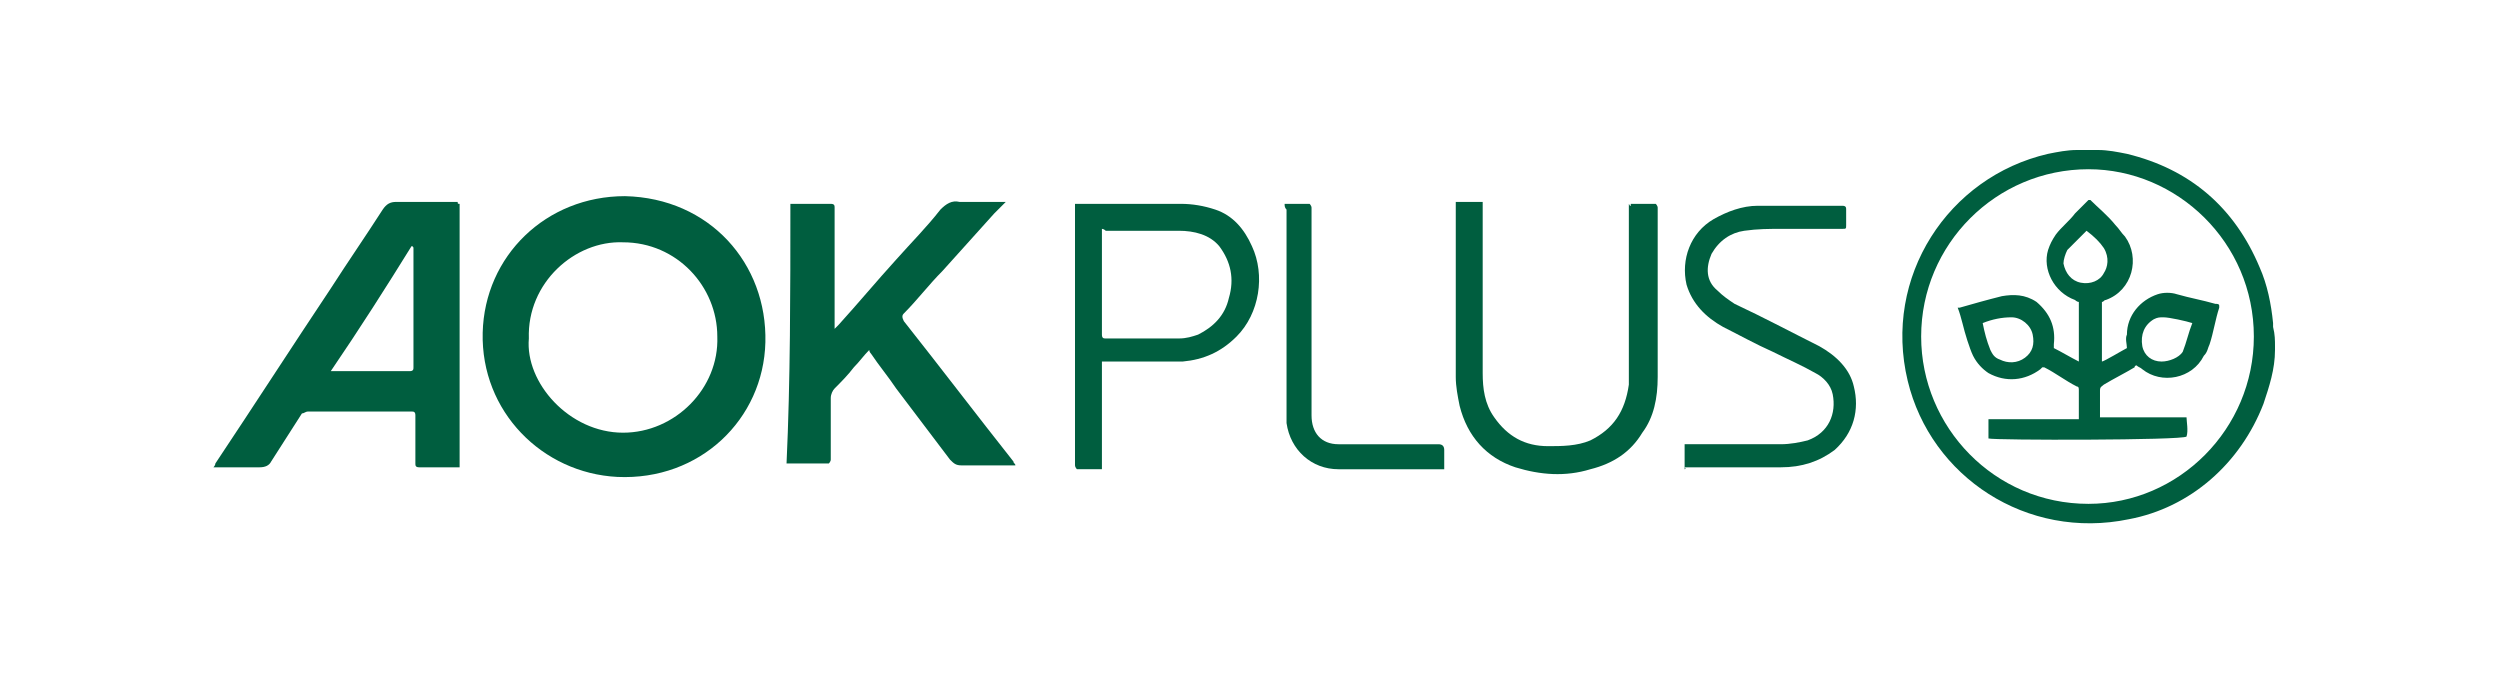 <?xml version="1.0" encoding="utf-8"?>
<svg xmlns="http://www.w3.org/2000/svg" id="Ebene_1" style="enable-background:new 0 0 130 35;" version="1.1" viewBox="0 0 130 35" x="0px" y="0px">
<style type="text/css">
	.st0{fill:#005E3F;}
</style>
<path class="st0" d="M32.5,10.2c4.4,0.1,7.4,3.5,7.3,7.6c-0.1,4-3.4,7.2-7.7,7c-3.9-0.2-7.1-3.4-7-7.5&#xA;	C25.2,13.3,28.4,10.2,32.5,10.2z M27.5,17.6c-0.2,2.3,2.1,4.9,4.9,4.9c2.7,0,5-2.3,4.9-5c0-2.6-2.1-4.9-4.9-4.9&#xA;	C29.9,12.5,27.4,14.7,27.5,17.6z"/>
<path class="st0" d="M23.9,10.6c0,4.6,0,9.2,0,13.7c-0.1,0-0.2,0-0.3,0c-0.6,0-1.2,0-1.8,0c-0.2,0-0.2-0.1-0.2-0.2&#xA;	c0-0.8,0-1.7,0-2.5c0-0.2-0.1-0.2-0.2-0.2c-1.8,0-3.6,0-5.4,0c-0.1,0-0.2,0.1-0.3,0.1c-0.5,0.8-1.1,1.7-1.6,2.5&#xA;	c-0.1,0.2-0.3,0.3-0.6,0.3c-0.7,0-1.4,0-2.1,0c-0.1,0-0.1,0-0.3,0c0.1-0.1,0.1-0.2,0.1-0.2c2-3,4-6.1,6-9.1c0.9-1.4,1.8-2.7,2.7-4.1&#xA;	c0.2-0.3,0.4-0.4,0.7-0.4c1.1,0,2.2,0,3.2,0C23.8,10.6,23.8,10.6,23.9,10.6z M17.2,19.3c0.1,0,0.2,0,0.2,0c1.3,0,2.6,0,3.9,0&#xA;	c0.2,0,0.2-0.1,0.2-0.2c0-2.1,0-4.2,0-6.2c0,0,0-0.1-0.1-0.1C20.1,14.9,18.7,17.1,17.2,19.3z"/>
<path class="st0" d="M41.1,10.6c0.7,0,1.4,0,2.1,0c0.2,0,0.2,0.1,0.2,0.2c0,1.1,0,2.3,0,3.4c0,0.9,0,1.8,0,2.7c0,0,0,0.1,0,0.2&#xA;	c0.1-0.1,0.1-0.1,0.2-0.2c1-1.1,2-2.3,3-3.4c0.8-0.9,1.6-1.7,2.3-2.6c0.3-0.3,0.6-0.5,1-0.4c0.8,0,1.6,0,2.3,0c0,0,0.1,0,0.1,0&#xA;	c-0.2,0.2-0.4,0.4-0.6,0.6c-0.9,1-1.8,2-2.7,3c-0.7,0.7-1.3,1.5-2,2.2c-0.1,0.1-0.1,0.2,0,0.4c1.9,2.4,3.8,4.9,5.7,7.3&#xA;	c0,0.1,0.1,0.1,0.1,0.2c-0.2,0-0.3,0-0.4,0c-0.8,0-1.6,0-2.4,0c-0.3,0-0.4-0.1-0.6-0.3c-0.9-1.2-1.9-2.5-2.8-3.7&#xA;	c-0.4-0.6-0.9-1.2-1.3-1.8c0,0-0.1-0.1-0.1-0.2c-0.3,0.3-0.5,0.6-0.8,0.9c-0.3,0.4-0.7,0.8-1,1.1c-0.1,0.1-0.2,0.3-0.2,0.5&#xA;	c0,1.1,0,2.1,0,3.2c0,0.1-0.1,0.2-0.1,0.2c-0.7,0-1.4,0-2.2,0C41.1,19.8,41.1,15.2,41.1,10.6z"/>
<path class="st0" d="M84.8,10.6c0.4,0,0.9,0,1.3,0c0,0,0.1,0.1,0.1,0.2c0,0.2,0,0.4,0,0.7c0,2.7,0,5.4,0,8.1c0,1.1-0.2,2.1-0.8,2.9&#xA;	c-0.6,1-1.5,1.6-2.7,1.9c-1.3,0.4-2.6,0.3-3.9-0.1c-1.5-0.5-2.5-1.6-2.9-3.2c-0.1-0.5-0.2-1-0.2-1.5c0-3,0-5.9,0-8.9&#xA;	c0,0,0-0.1,0-0.2c0.4,0,0.9,0,1.4,0c0,0.1,0,0.2,0,0.3c0,2.9,0,5.7,0,8.6c0,0.8,0.1,1.6,0.6,2.3c0.7,1,1.6,1.5,2.8,1.5&#xA;	c0.7,0,1.5,0,2.2-0.3c1.2-0.6,1.8-1.5,2-2.9c0-0.4,0-0.9,0-1.3c0-2.7,0-5.4,0-8.1C84.8,10.8,84.8,10.7,84.8,10.6z"/>
<path class="st0" d="M57.3,18.8c0,1.9,0,3.7,0,5.6c-0.5,0-0.9,0-1.3,0c0,0-0.1-0.1-0.1-0.2c0-1.4,0-2.8,0-4.2c0-3,0-5.9,0-8.9&#xA;	c0-0.2,0-0.3,0-0.5c0,0,0.1,0,0.2,0c1.8,0,3.6,0,5.3,0c0.6,0,1.2,0.1,1.8,0.3c0.9,0.3,1.5,1,1.9,1.9c0.7,1.5,0.4,3.5-0.8,4.7&#xA;	c-0.8,0.8-1.7,1.2-2.8,1.3c-1.3,0-2.6,0-4,0C57.4,18.8,57.4,18.8,57.3,18.8z M57.3,11.9C57.3,11.9,57.3,11.9,57.3,11.9&#xA;	c0,1.9,0,3.7,0,5.5c0,0.2,0.1,0.2,0.2,0.2c1.3,0,2.5,0,3.8,0c0.4,0,0.7-0.1,1-0.2c0.8-0.4,1.4-1,1.6-1.9c0.3-1,0.1-1.9-0.5-2.7&#xA;	c-0.5-0.6-1.3-0.8-2.1-0.8c-1.3,0-2.5,0-3.8,0C57.4,11.9,57.3,11.9,57.3,11.9z"/>
<path class="st0" d="M87.6,24.4c0-0.4,0-0.8,0-1.3c0.1,0,0.2,0,0.3,0c1.6,0,3.1,0,4.7,0c0.5,0,1-0.1,1.4-0.2&#xA;	c1.1-0.4,1.5-1.4,1.3-2.4c-0.1-0.5-0.5-0.9-0.9-1.1c-0.7-0.4-1.4-0.7-2.2-1.1c-0.9-0.4-1.8-0.9-2.6-1.3c-0.9-0.5-1.6-1.2-1.9-2.2&#xA;	c-0.3-1.3,0.2-2.7,1.4-3.4c0.7-0.4,1.5-0.7,2.3-0.7c1.5,0,3,0,4.4,0c0.2,0,0.2,0.1,0.2,0.2c0,0.3,0,0.6,0,0.8c0,0.2,0,0.2-0.2,0.2&#xA;	c-1,0-2.1,0-3.1,0c-0.7,0-1.3,0-2,0.1c-0.7,0.1-1.3,0.5-1.7,1.2c-0.3,0.7-0.3,1.4,0.3,1.9c0.3,0.3,0.6,0.5,0.9,0.7&#xA;	c1.5,0.7,3,1.5,4.4,2.2c0.9,0.5,1.6,1.2,1.8,2.1c0.3,1.2,0,2.4-1,3.3c-0.8,0.6-1.7,0.9-2.8,0.9c-1.7,0-3.3,0-5,0&#xA;	C87.7,24.4,87.6,24.4,87.6,24.4z"/>
<path class="st0" d="M66.8,10.6c0.5,0,0.9,0,1.3,0c0,0,0.1,0.1,0.1,0.2c0,2.9,0,5.8,0,8.7c0,0.7,0,1.4,0,2.1c0,0.9,0.5,1.5,1.4,1.5&#xA;	c1.7,0,3.4,0,5.2,0c0.2,0,0.3,0.1,0.3,0.3c0,0.3,0,0.7,0,1c-1.1,0-2.1,0-3.2,0c-0.8,0-1.5,0-2.3,0c-1.4,0-2.5-1-2.7-2.4&#xA;	c0-0.2,0-0.4,0-0.6c0-3.5,0-7,0-10.5C66.8,10.8,66.8,10.7,66.8,10.6z"/>
<path class="st0" d="M118.3,18c0,0.1,0,0.2,0,0.2c0,1-0.3,1.9-0.6,2.8c-1.2,3.1-3.8,5.4-7,6c-5.3,1.1-10.3-2.2-11.5-7.2&#xA;	c-1.3-5.4,2.1-10.6,7.3-11.8c0.5-0.1,1-0.2,1.5-0.2c0.1,0,0.2,0,0.2,0c0.2,0,0.5,0,0.7,0c0.1,0,0.2,0,0.2,0c0.5,0,1,0.1,1.5,0.2&#xA;	c3.3,0.8,5.6,2.8,6.9,5.9c0.4,0.9,0.6,1.9,0.7,2.9c0,0.1,0,0.2,0,0.2C118.3,17.4,118.3,17.7,118.3,18z M117.2,17.5&#xA;	c0-4.9-4-8.7-8.6-8.7c-4.8,0-8.7,3.9-8.7,8.7c0,4.7,3.8,8.7,8.7,8.7C113.3,26.2,117.2,22.3,117.2,17.5z"/>
<path class="st0" d="M103.4,22.8c0-0.3,0-0.7,0-1c0.2,0,0.5,0,0.7,0c0.3,0,0.5,0,0.8,0c0.3,0,0.5,0,0.8,0c0.3,0,0.5,0,0.8,0&#xA;	s0.5,0,0.8,0c0.3,0,0.5,0,0.8,0c0-0.1,0-0.1,0-0.2c0-0.4,0-0.8,0-1.3c0-0.1,0-0.2-0.1-0.2c-0.6-0.3-1.1-0.7-1.7-1c0,0,0,0-0.1,0&#xA;	c0,0-0.1,0.1-0.1,0.1c-0.8,0.6-1.8,0.7-2.7,0.2c-0.3-0.2-0.6-0.5-0.8-0.9c-0.1-0.2-0.2-0.5-0.3-0.8c-0.2-0.6-0.3-1.2-0.5-1.7&#xA;	c0,0,0,0,0.1,0c0.7-0.2,1.4-0.4,2.2-0.6c0.6-0.1,1.2-0.1,1.8,0.3c0.7,0.6,1,1.3,0.9,2.2c0,0.1,0,0.1,0,0.2c0.4,0.2,0.9,0.5,1.3,0.7&#xA;	c0,0,0,0,0,0c0,0,0,0,0,0c0-1,0-1.9,0-2.9c0-0.1,0-0.1,0-0.2c-0.1,0-0.2-0.1-0.2-0.1c-1.1-0.4-1.7-1.6-1.4-2.6&#xA;	c0.1-0.3,0.2-0.5,0.4-0.8c0.3-0.4,0.7-0.7,1-1.1c0.2-0.2,0.5-0.5,0.7-0.7c0,0,0,0,0.1,0c0.4,0.4,0.9,0.8,1.3,1.3&#xA;	c0.2,0.2,0.3,0.4,0.5,0.6c0.8,1.1,0.4,2.8-1,3.3c-0.1,0-0.1,0.1-0.2,0.1c0,1.1,0,2.1,0,3.1c0.1,0,1.1-0.6,1.3-0.7&#xA;	c0-0.2-0.1-0.5,0-0.7c0-1,0.7-1.8,1.6-2.1c0.3-0.1,0.7-0.1,1,0c0.7,0.2,1.3,0.3,2,0.5c0.1,0,0.2,0,0.2,0.1c0,0,0,0.1,0,0.1&#xA;	c-0.2,0.6-0.3,1.3-0.5,1.9c-0.1,0.2-0.1,0.4-0.3,0.6c-0.6,1.2-2.2,1.5-3.2,0.7c-0.1-0.1-0.2-0.1-0.3-0.2c0,0-0.1,0-0.1,0.1&#xA;	c-0.5,0.3-1.1,0.6-1.6,0.9c-0.1,0.1-0.2,0.1-0.2,0.3c0,0.4,0,0.8,0,1.2c0,0.1,0,0.1,0,0.2c0.5,0,1,0,1.5,0c0.5,0,1,0,1.5,0&#xA;	c0.5,0,1,0,1.5,0c0,0.2,0.1,0.7,0,1C113.5,22.9,103.7,22.9,103.4,22.8z M108.5,12c-0.2,0.2-0.7,0.7-0.9,0.9c0,0-0.1,0.1-0.1,0.1&#xA;	c-0.1,0.2-0.2,0.5-0.2,0.7c0.1,0.5,0.4,0.9,0.9,1c0.5,0.1,1-0.1,1.2-0.5c0.2-0.3,0.3-0.8,0-1.3C109.2,12.6,108.9,12.3,108.5,12z&#xA;	 M114,16.8c-0.3-0.1-1.2-0.3-1.5-0.3c-0.2,0-0.3,0-0.5,0.1c-0.5,0.3-0.7,0.8-0.6,1.4c0.1,0.5,0.5,0.8,1,0.8c0.4,0,0.9-0.2,1.1-0.5&#xA;	C113.7,17.8,113.8,17.3,114,16.8z M103.1,16.8c0.1,0.5,0.2,0.9,0.4,1.4c0.1,0.2,0.2,0.4,0.5,0.5c0.4,0.2,0.9,0.2,1.3-0.1&#xA;	c0.4-0.3,0.5-0.7,0.4-1.2c-0.1-0.5-0.6-0.9-1.1-0.9C104.1,16.5,103.6,16.6,103.1,16.8z"/>
</svg>